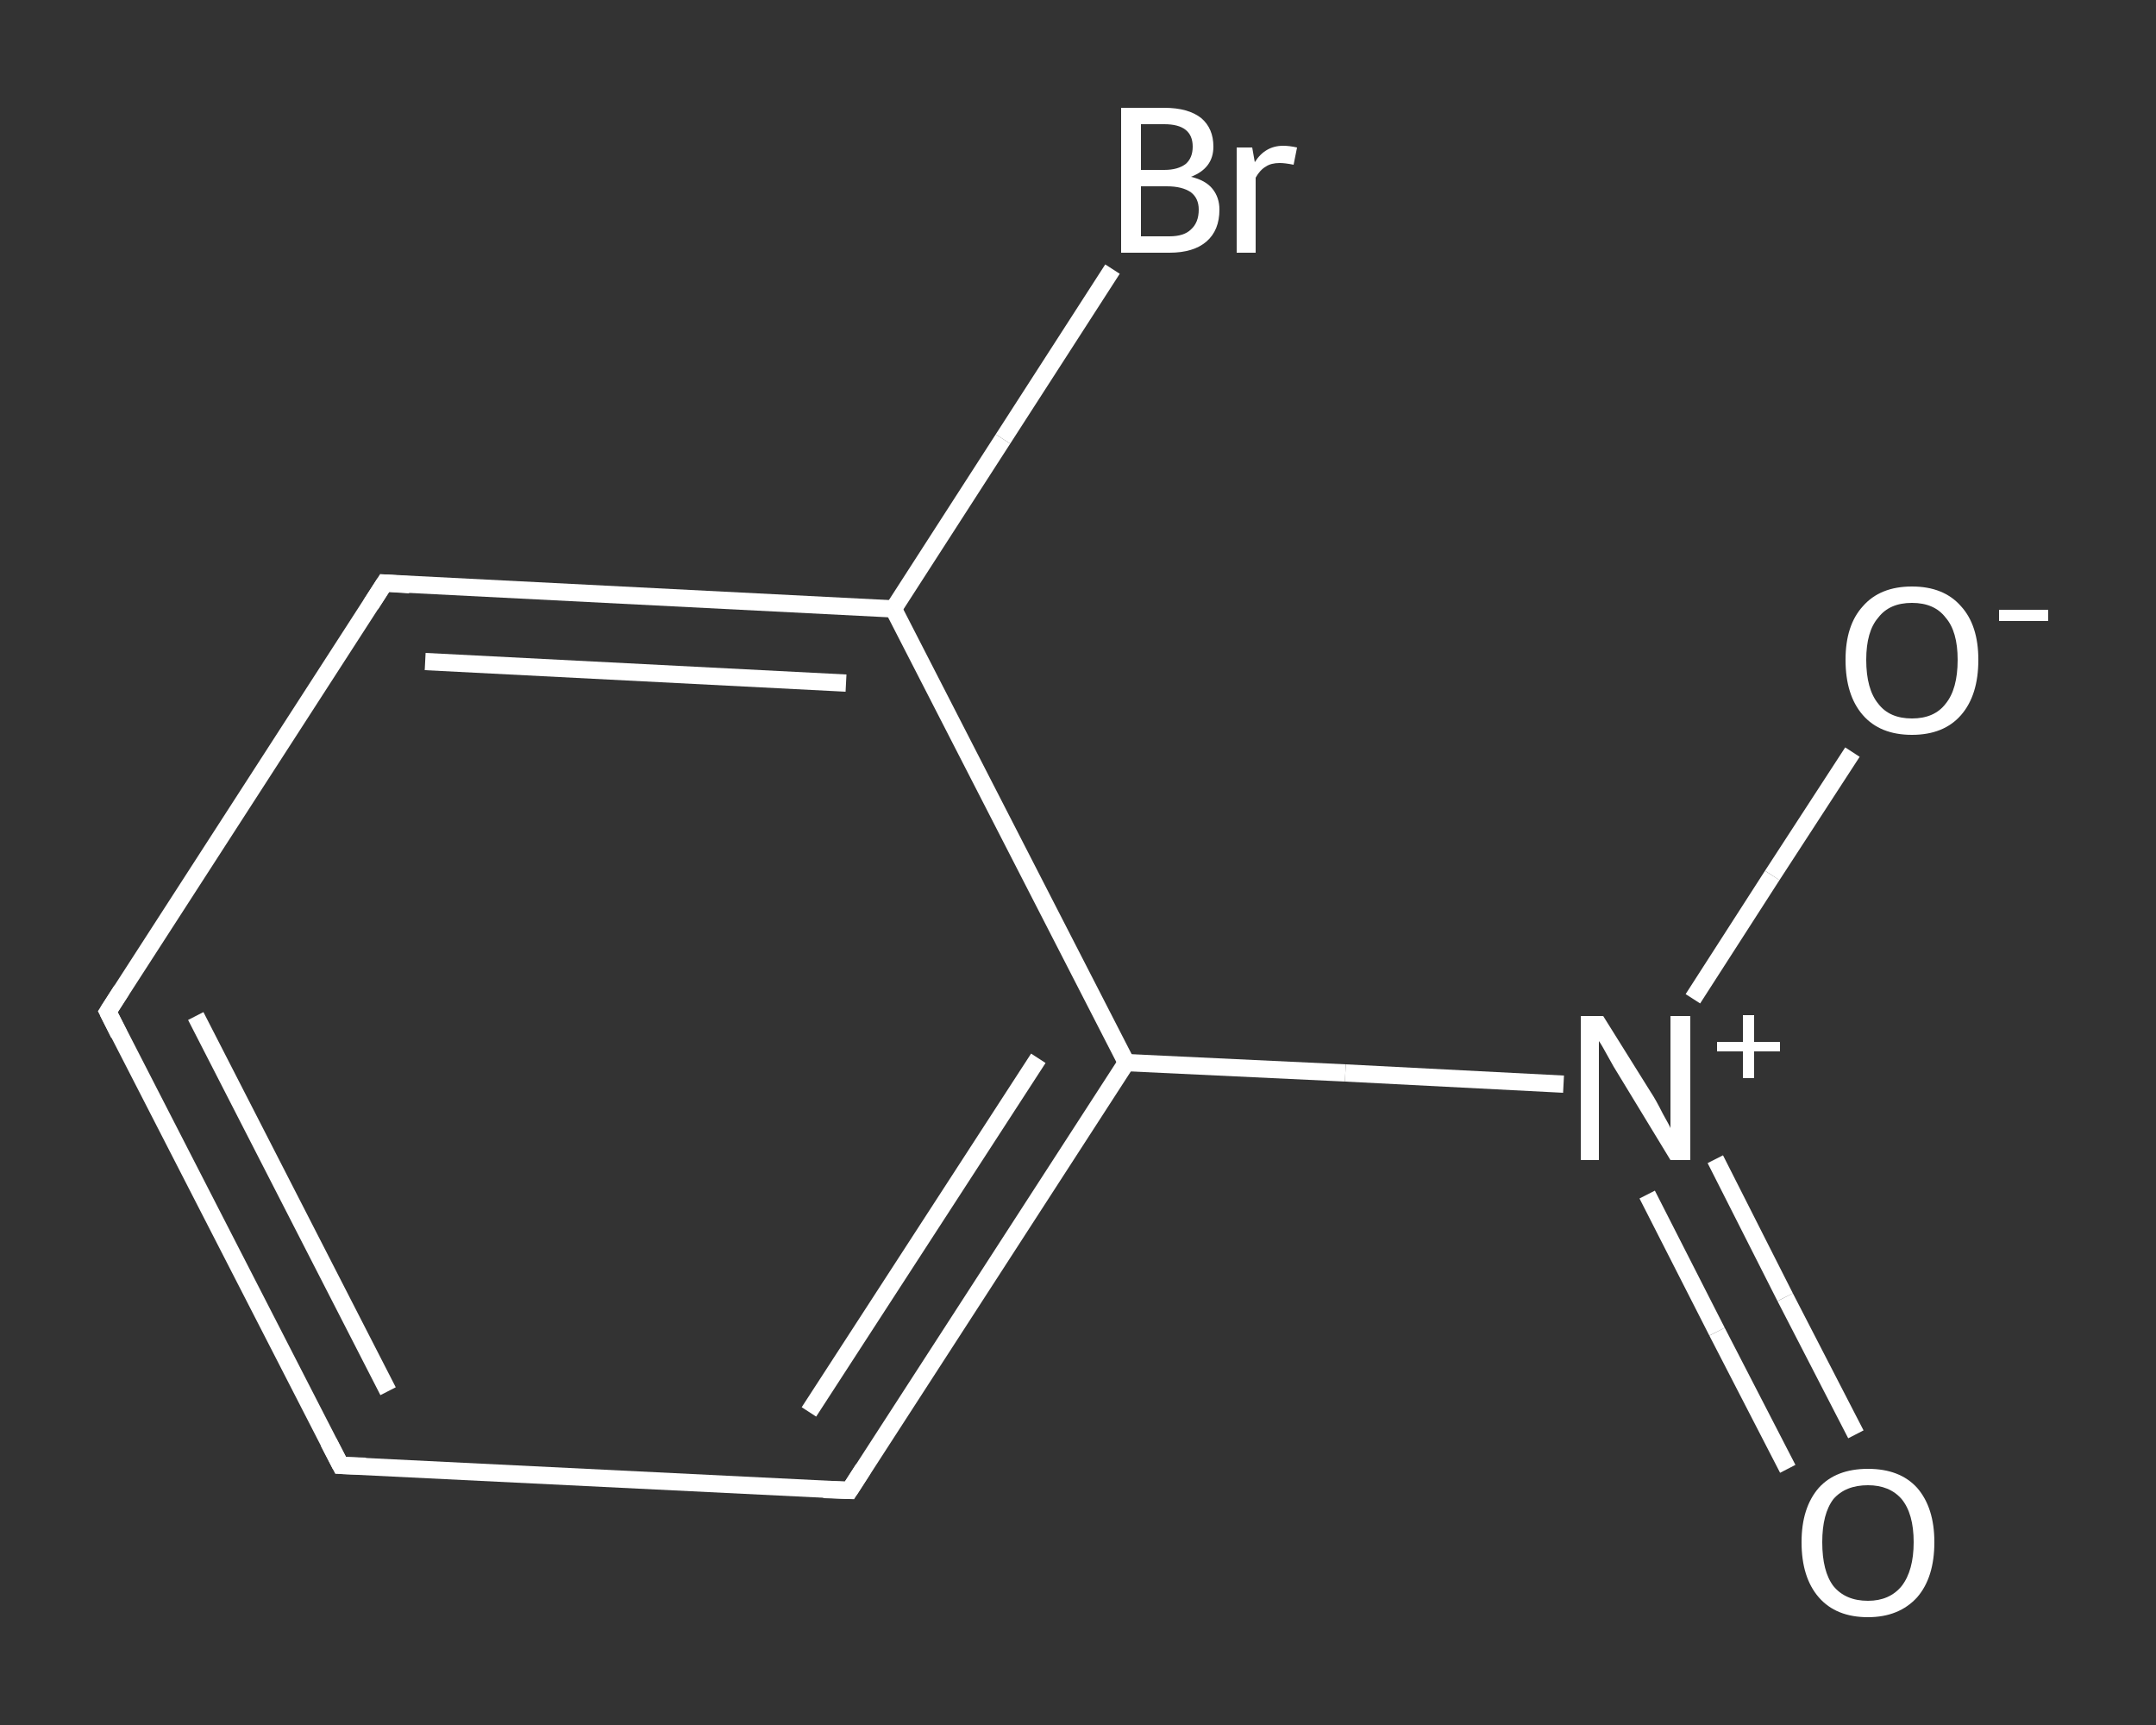 <?xml version='1.0' encoding='iso-8859-1'?>
<svg version='1.1' baseProfile='full'
              xmlns='http://www.w3.org/2000/svg'
                      xmlns:rdkit='http://www.rdkit.org/xml'
                      xmlns:xlink='http://www.w3.org/1999/xlink'
                  xml:space='preserve'
width='250px' height='200px' viewBox='0 0 250 200'>
<rect x="0" y="0" width="250" height="200" fill="#333333" stroke="none"/>
<!-- END OF HEADER -->
<rect style='opacity:1.0;fill:transparent;stroke:none' width='250.0' height='200.0' x='0.0' y='0.0'> </rect>
<path class='bond-0 atom-0 atom-1' d='M 207.3,170.3 L 199.1,154.4' style='fill:none;fill-rule:evenodd;stroke:#FFFFFF;stroke-width:2.0px;stroke-linecap:butt;stroke-linejoin:miter;stroke-opacity:1' />
<path class='bond-0 atom-0 atom-1' d='M 199.1,154.4 L 191.0,138.5' style='fill:none;fill-rule:evenodd;stroke:#FFFFFF;stroke-width:2.0px;stroke-linecap:butt;stroke-linejoin:miter;stroke-opacity:1' />
<path class='bond-0 atom-0 atom-1' d='M 215.2,166.3 L 207.0,150.4' style='fill:none;fill-rule:evenodd;stroke:#FFFFFF;stroke-width:2.0px;stroke-linecap:butt;stroke-linejoin:miter;stroke-opacity:1' />
<path class='bond-0 atom-0 atom-1' d='M 207.0,150.4 L 198.9,134.4' style='fill:none;fill-rule:evenodd;stroke:#FFFFFF;stroke-width:2.0px;stroke-linecap:butt;stroke-linejoin:miter;stroke-opacity:1' />
<path class='bond-1 atom-1 atom-2' d='M 196.3,115.8 L 205.5,101.5' style='fill:none;fill-rule:evenodd;stroke:#FFFFFF;stroke-width:2.0px;stroke-linecap:butt;stroke-linejoin:miter;stroke-opacity:1' />
<path class='bond-1 atom-1 atom-2' d='M 205.5,101.5 L 214.8,87.2' style='fill:none;fill-rule:evenodd;stroke:#FFFFFF;stroke-width:2.0px;stroke-linecap:butt;stroke-linejoin:miter;stroke-opacity:1' />
<path class='bond-2 atom-1 atom-3' d='M 181.3,125.7 L 156.0,124.4' style='fill:none;fill-rule:evenodd;stroke:#FFFFFF;stroke-width:2.0px;stroke-linecap:butt;stroke-linejoin:miter;stroke-opacity:1' />
<path class='bond-2 atom-1 atom-3' d='M 156.0,124.4 L 130.6,123.2' style='fill:none;fill-rule:evenodd;stroke:#FFFFFF;stroke-width:2.0px;stroke-linecap:butt;stroke-linejoin:miter;stroke-opacity:1' />
<path class='bond-3 atom-3 atom-4' d='M 130.6,123.2 L 98.5,172.8' style='fill:none;fill-rule:evenodd;stroke:#FFFFFF;stroke-width:2.0px;stroke-linecap:butt;stroke-linejoin:miter;stroke-opacity:1' />
<path class='bond-3 atom-3 atom-4' d='M 120.4,122.7 L 93.8,163.7' style='fill:none;fill-rule:evenodd;stroke:#FFFFFF;stroke-width:2.0px;stroke-linecap:butt;stroke-linejoin:miter;stroke-opacity:1' />
<path class='bond-4 atom-4 atom-5' d='M 98.5,172.8 L 39.5,169.9' style='fill:none;fill-rule:evenodd;stroke:#FFFFFF;stroke-width:2.0px;stroke-linecap:butt;stroke-linejoin:miter;stroke-opacity:1' />
<path class='bond-5 atom-5 atom-6' d='M 39.5,169.9 L 12.5,117.3' style='fill:none;fill-rule:evenodd;stroke:#FFFFFF;stroke-width:2.0px;stroke-linecap:butt;stroke-linejoin:miter;stroke-opacity:1' />
<path class='bond-5 atom-5 atom-6' d='M 45.0,161.3 L 22.7,117.8' style='fill:none;fill-rule:evenodd;stroke:#FFFFFF;stroke-width:2.0px;stroke-linecap:butt;stroke-linejoin:miter;stroke-opacity:1' />
<path class='bond-6 atom-6 atom-7' d='M 12.5,117.3 L 44.6,67.6' style='fill:none;fill-rule:evenodd;stroke:#FFFFFF;stroke-width:2.0px;stroke-linecap:butt;stroke-linejoin:miter;stroke-opacity:1' />
<path class='bond-7 atom-7 atom-8' d='M 44.6,67.6 L 103.6,70.6' style='fill:none;fill-rule:evenodd;stroke:#FFFFFF;stroke-width:2.0px;stroke-linecap:butt;stroke-linejoin:miter;stroke-opacity:1' />
<path class='bond-7 atom-7 atom-8' d='M 49.3,76.7 L 98.1,79.2' style='fill:none;fill-rule:evenodd;stroke:#FFFFFF;stroke-width:2.0px;stroke-linecap:butt;stroke-linejoin:miter;stroke-opacity:1' />
<path class='bond-8 atom-8 atom-9' d='M 103.6,70.6 L 116.3,50.9' style='fill:none;fill-rule:evenodd;stroke:#FFFFFF;stroke-width:2.0px;stroke-linecap:butt;stroke-linejoin:miter;stroke-opacity:1' />
<path class='bond-8 atom-8 atom-9' d='M 116.3,50.9 L 129.0,31.2' style='fill:none;fill-rule:evenodd;stroke:#FFFFFF;stroke-width:2.0px;stroke-linecap:butt;stroke-linejoin:miter;stroke-opacity:1' />
<path class='bond-9 atom-8 atom-3' d='M 103.6,70.6 L 130.6,123.2' style='fill:none;fill-rule:evenodd;stroke:#FFFFFF;stroke-width:2.0px;stroke-linecap:butt;stroke-linejoin:miter;stroke-opacity:1' />
<path d='M 100.1,170.3 L 98.5,172.8 L 95.5,172.7' style='fill:none;stroke:#FFFFFF;stroke-width:2.0px;stroke-linecap:butt;stroke-linejoin:miter;stroke-opacity:1;' />
<path d='M 42.4,170.0 L 39.5,169.9 L 38.1,167.2' style='fill:none;stroke:#FFFFFF;stroke-width:2.0px;stroke-linecap:butt;stroke-linejoin:miter;stroke-opacity:1;' />
<path d='M 13.8,119.9 L 12.5,117.3 L 14.1,114.8' style='fill:none;stroke:#FFFFFF;stroke-width:2.0px;stroke-linecap:butt;stroke-linejoin:miter;stroke-opacity:1;' />
<path d='M 43.0,70.1 L 44.6,67.6 L 47.5,67.8' style='fill:none;stroke:#FFFFFF;stroke-width:2.0px;stroke-linecap:butt;stroke-linejoin:miter;stroke-opacity:1;' />
<path class='atom-0' d='M 208.9 178.8
Q 208.9 174.8, 210.9 172.5
Q 212.9 170.3, 216.6 170.3
Q 220.3 170.3, 222.3 172.5
Q 224.3 174.8, 224.3 178.8
Q 224.3 182.9, 222.3 185.2
Q 220.2 187.5, 216.6 187.5
Q 212.9 187.5, 210.9 185.2
Q 208.9 182.9, 208.9 178.8
M 216.6 185.6
Q 219.1 185.6, 220.5 183.9
Q 221.9 182.1, 221.9 178.8
Q 221.9 175.5, 220.5 173.8
Q 219.1 172.2, 216.6 172.2
Q 214.0 172.2, 212.6 173.8
Q 211.3 175.5, 211.3 178.8
Q 211.3 182.2, 212.6 183.9
Q 214.0 185.6, 216.6 185.6
' fill='#FFFFFF'/>
<path class='atom-1' d='M 185.9 117.8
L 191.4 126.6
Q 192.0 127.5, 192.8 129.1
Q 193.7 130.7, 193.7 130.8
L 193.7 117.8
L 196.0 117.8
L 196.0 134.5
L 193.7 134.5
L 187.8 124.8
Q 187.1 123.7, 186.4 122.4
Q 185.7 121.1, 185.4 120.7
L 185.4 134.5
L 183.3 134.5
L 183.3 117.8
L 185.9 117.8
' fill='#FFFFFF'/>
<path class='atom-1' d='M 199.1 120.8
L 202.1 120.8
L 202.1 117.7
L 203.4 117.7
L 203.4 120.8
L 206.4 120.8
L 206.4 121.9
L 203.4 121.9
L 203.4 125.0
L 202.1 125.0
L 202.1 121.9
L 199.1 121.9
L 199.1 120.8
' fill='#FFFFFF'/>
<path class='atom-2' d='M 214.0 76.5
Q 214.0 72.5, 216.0 70.3
Q 218.0 68.0, 221.7 68.0
Q 225.4 68.0, 227.4 70.3
Q 229.4 72.5, 229.4 76.5
Q 229.4 80.6, 227.4 82.9
Q 225.4 85.2, 221.7 85.2
Q 218.0 85.2, 216.0 82.9
Q 214.0 80.6, 214.0 76.5
M 221.7 83.3
Q 224.3 83.3, 225.6 81.6
Q 227.0 79.9, 227.0 76.5
Q 227.0 73.2, 225.6 71.6
Q 224.3 69.9, 221.7 69.9
Q 219.1 69.9, 217.8 71.6
Q 216.4 73.2, 216.4 76.5
Q 216.4 79.9, 217.8 81.6
Q 219.1 83.3, 221.7 83.3
' fill='#FFFFFF'/>
<path class='atom-2' d='M 231.8 70.7
L 237.5 70.7
L 237.5 72.0
L 231.8 72.0
L 231.8 70.7
' fill='#FFFFFF'/>
<path class='atom-9' d='M 138.1 20.5
Q 139.8 20.9, 140.6 21.9
Q 141.4 22.9, 141.4 24.3
Q 141.4 26.7, 139.9 28.0
Q 138.4 29.3, 135.6 29.3
L 130.0 29.3
L 130.0 12.5
L 135.0 12.5
Q 137.8 12.5, 139.3 13.7
Q 140.7 14.9, 140.7 17.0
Q 140.7 19.5, 138.1 20.5
M 132.3 14.4
L 132.3 19.7
L 135.0 19.7
Q 136.6 19.7, 137.5 19.0
Q 138.3 18.3, 138.3 17.0
Q 138.3 14.4, 135.0 14.4
L 132.3 14.4
M 135.6 27.4
Q 137.3 27.4, 138.1 26.6
Q 139.0 25.8, 139.0 24.3
Q 139.0 23.0, 138.1 22.3
Q 137.1 21.6, 135.3 21.6
L 132.3 21.6
L 132.3 27.4
L 135.6 27.4
' fill='#FFFFFF'/>
<path class='atom-9' d='M 145.2 17.1
L 145.5 18.8
Q 146.7 16.9, 148.8 16.9
Q 149.5 16.9, 150.4 17.1
L 150.0 19.1
Q 149.0 18.9, 148.4 18.9
Q 147.4 18.9, 146.8 19.3
Q 146.1 19.7, 145.6 20.6
L 145.6 29.3
L 143.4 29.3
L 143.4 17.1
L 145.2 17.1
' fill='#FFFFFF'/>
</svg>
